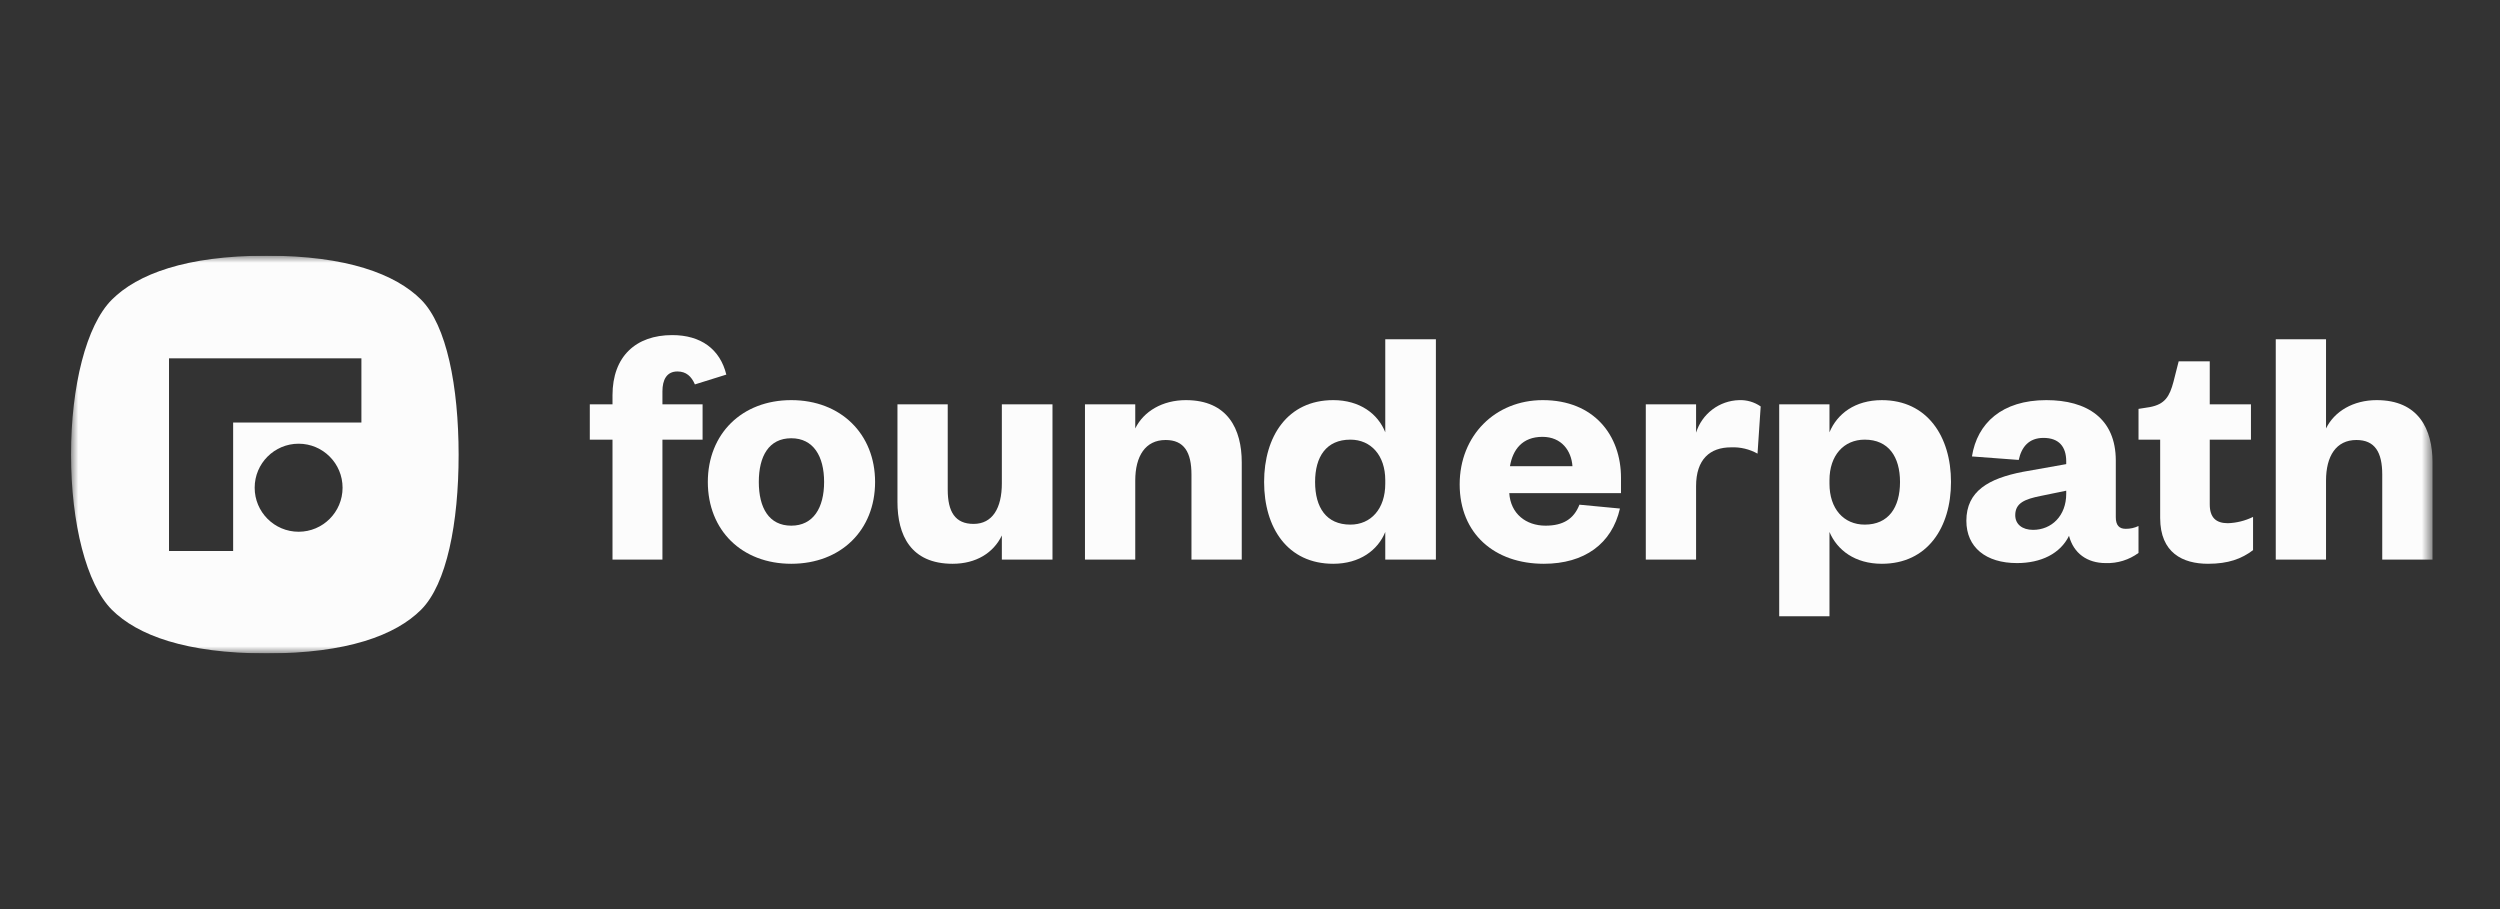 <svg width="176" height="64" viewBox="0 0 176 64" fill="none" xmlns="http://www.w3.org/2000/svg">
<rect x="0" y="0" width="176" height="64" fill="#333333" stroke="none"/>
<g clip-path="url(#clip0_3_162)">
<mask id="mask0_3_162" style="mask-type:luminance" maskUnits="userSpaceOnUse" x="5" y="18" width="167" height="28">
<path d="M171.25 18H5V46H171.25V18Z" fill="white"/>
</mask>
<g mask="url(#mask0_3_162)">
<path d="M41.522 30.951V28.465H43.12V27.825C43.12 25.092 44.767 23.591 47.324 23.591C49.339 23.591 50.691 24.575 51.133 26.372L48.921 27.062C48.675 26.495 48.307 26.151 47.692 26.151C46.93 26.151 46.635 26.742 46.635 27.554V28.465H49.462V30.951H46.635V39.395H43.12V30.951H41.522Z" fill="#FCFCFC"/>
<path d="M55.706 39.69C52.216 39.69 49.831 37.327 49.831 33.93C49.831 30.557 52.216 28.169 55.706 28.169C59.197 28.169 61.606 30.557 61.606 33.93C61.606 37.327 59.197 39.69 55.706 39.69ZM55.706 37.007C57.255 37.007 58.017 35.751 58.017 33.93C58.017 32.108 57.255 30.853 55.706 30.853C54.133 30.853 53.42 32.108 53.42 33.93C53.42 35.751 54.133 37.007 55.706 37.007Z" fill="#FCFCFC"/>
<path d="M70.53 28.465H74.095V39.394H70.53V37.696C69.941 38.927 68.711 39.69 67.064 39.69C64.115 39.69 63.181 37.672 63.181 35.333V28.465H66.72V34.471C66.72 36.022 67.236 36.883 68.539 36.883C69.867 36.883 70.53 35.776 70.53 34.028V28.465Z" fill="#FCFCFC"/>
<path d="M79.922 39.394H76.382V28.465H79.922V30.163C80.512 28.957 81.839 28.169 83.486 28.169C86.436 28.169 87.419 30.213 87.419 32.551V39.394H83.879V33.413C83.879 31.837 83.363 30.976 82.06 30.976C80.634 30.976 79.922 32.108 79.922 33.831V39.394Z" fill="#FCFCFC"/>
<path d="M97.523 37.45C97.007 38.73 95.728 39.69 93.86 39.69C90.64 39.69 88.993 37.154 88.993 33.93C88.993 30.73 90.64 28.169 93.86 28.169C95.728 28.169 97.007 29.129 97.523 30.434V23.886H101.087V39.394H97.523V37.45ZM97.523 33.806C97.523 32.059 96.515 30.951 95.065 30.951C93.369 30.951 92.582 32.157 92.582 33.93C92.582 35.726 93.369 36.933 95.065 36.933C96.515 36.933 97.523 35.825 97.523 34.053V33.806Z" fill="#FCFCFC"/>
<path d="M114.044 35.801C113.478 38.286 111.536 39.69 108.685 39.69C105.219 39.69 102.761 37.573 102.761 34.102C102.761 30.656 105.268 28.169 108.611 28.169C112.225 28.169 114.118 30.656 114.118 33.634V34.717H106.252C106.35 36.17 107.431 37.007 108.808 37.007C110.037 37.007 110.799 36.539 111.192 35.53L114.044 35.801ZM110.701 32.822C110.627 31.739 109.939 30.754 108.587 30.754C107.161 30.754 106.497 31.665 106.301 32.822H110.701Z" fill="#FCFCFC"/>
<path d="M123.73 31.936C123.161 31.617 122.514 31.464 121.862 31.493C120.387 31.493 119.404 32.33 119.404 34.225V39.395H115.864V28.465H119.404V30.459C119.607 29.809 120.008 29.24 120.55 28.829C121.092 28.419 121.748 28.188 122.427 28.17C122.97 28.147 123.505 28.303 123.952 28.613L123.73 31.936Z" fill="#FCFCFC"/>
<path d="M128.795 43.383H125.256V28.465H128.795V30.434C129.336 29.13 130.59 28.17 132.483 28.17C135.678 28.17 137.35 30.73 137.35 33.93C137.35 37.155 135.678 39.69 132.483 39.69C130.59 39.69 129.336 38.73 128.795 37.45V43.383ZM128.795 34.053C128.795 35.826 129.803 36.933 131.278 36.933C132.95 36.933 133.761 35.727 133.761 33.93C133.761 32.158 132.95 30.951 131.278 30.951C129.803 30.951 128.795 32.059 128.795 33.807V34.053Z" fill="#FCFCFC"/>
<path d="M148.952 36.416C148.952 36.982 149.198 37.228 149.641 37.228C149.955 37.234 150.266 37.167 150.55 37.031V38.927C149.882 39.418 149.068 39.669 148.24 39.641C146.937 39.641 145.978 38.952 145.659 37.721C145.044 38.976 143.692 39.641 141.996 39.641C139.808 39.641 138.432 38.533 138.432 36.662C138.432 34.57 140.005 33.684 142.414 33.216L145.462 32.674V32.477C145.462 31.444 144.945 30.828 143.864 30.828C142.832 30.828 142.315 31.468 142.119 32.379L138.825 32.133C139.194 29.794 140.939 28.169 144.061 28.169C146.912 28.169 148.952 29.45 148.952 32.428V36.416ZM145.462 34.545L143.667 34.914C142.561 35.136 141.873 35.406 141.873 36.268C141.873 36.908 142.365 37.302 143.127 37.302C144.43 37.302 145.462 36.317 145.462 34.766V34.545Z" fill="#FCFCFC"/>
<path d="M152.076 30.951H150.552V28.785L151.339 28.661C152.42 28.465 152.739 27.898 153.01 26.889L153.379 25.436H155.566V28.465H158.467V30.951H155.566V35.505C155.566 36.44 156.009 36.834 156.845 36.834C157.459 36.813 158.062 36.662 158.615 36.391V38.73C157.803 39.345 156.869 39.69 155.444 39.69C153.674 39.69 152.076 38.927 152.076 36.465V30.951Z" fill="#FCFCFC"/>
<path d="M163.752 39.395H160.213V23.886H163.752V30.163C164.342 28.957 165.67 28.169 167.317 28.169C170.267 28.169 171.25 30.213 171.25 32.551V39.395H167.71V33.413C167.71 31.837 167.194 30.976 165.891 30.976C164.465 30.976 163.752 32.108 163.752 33.831V39.395Z" fill="#FCFCFC"/>
<path fill-rule="evenodd" clip-rule="evenodd" d="M29.648 21.099C31.442 22.9 32.283 27.185 32.287 32.011V32.015C32.287 36.837 31.446 41.121 29.647 42.923C27.849 44.724 24.428 46 18.763 46C13.098 46 9.67 44.724 7.871 42.923C6.077 41.121 5.005 36.837 5 32.011V32.006C5 27.185 6.073 22.9 7.872 21.099C9.671 19.298 13.092 18 18.757 18C24.422 18 27.849 19.298 29.648 21.099ZM11.898 25.226V38.791H16.413V29.748H25.443V25.226H11.898ZM17.929 34.336C17.929 36.047 19.314 37.435 21.023 37.435C22.732 37.435 24.117 36.047 24.117 34.336C24.117 32.624 22.732 31.237 21.023 31.237C19.314 31.237 17.929 32.624 17.929 34.336Z" fill="#FCFCFC"/>
</g>
</g>
<defs>
<clipPath id="clip0_3_162">
<rect width="167" height="28" fill="white" transform="translate(5 18)"/>
</clipPath>
</defs>
</svg>
